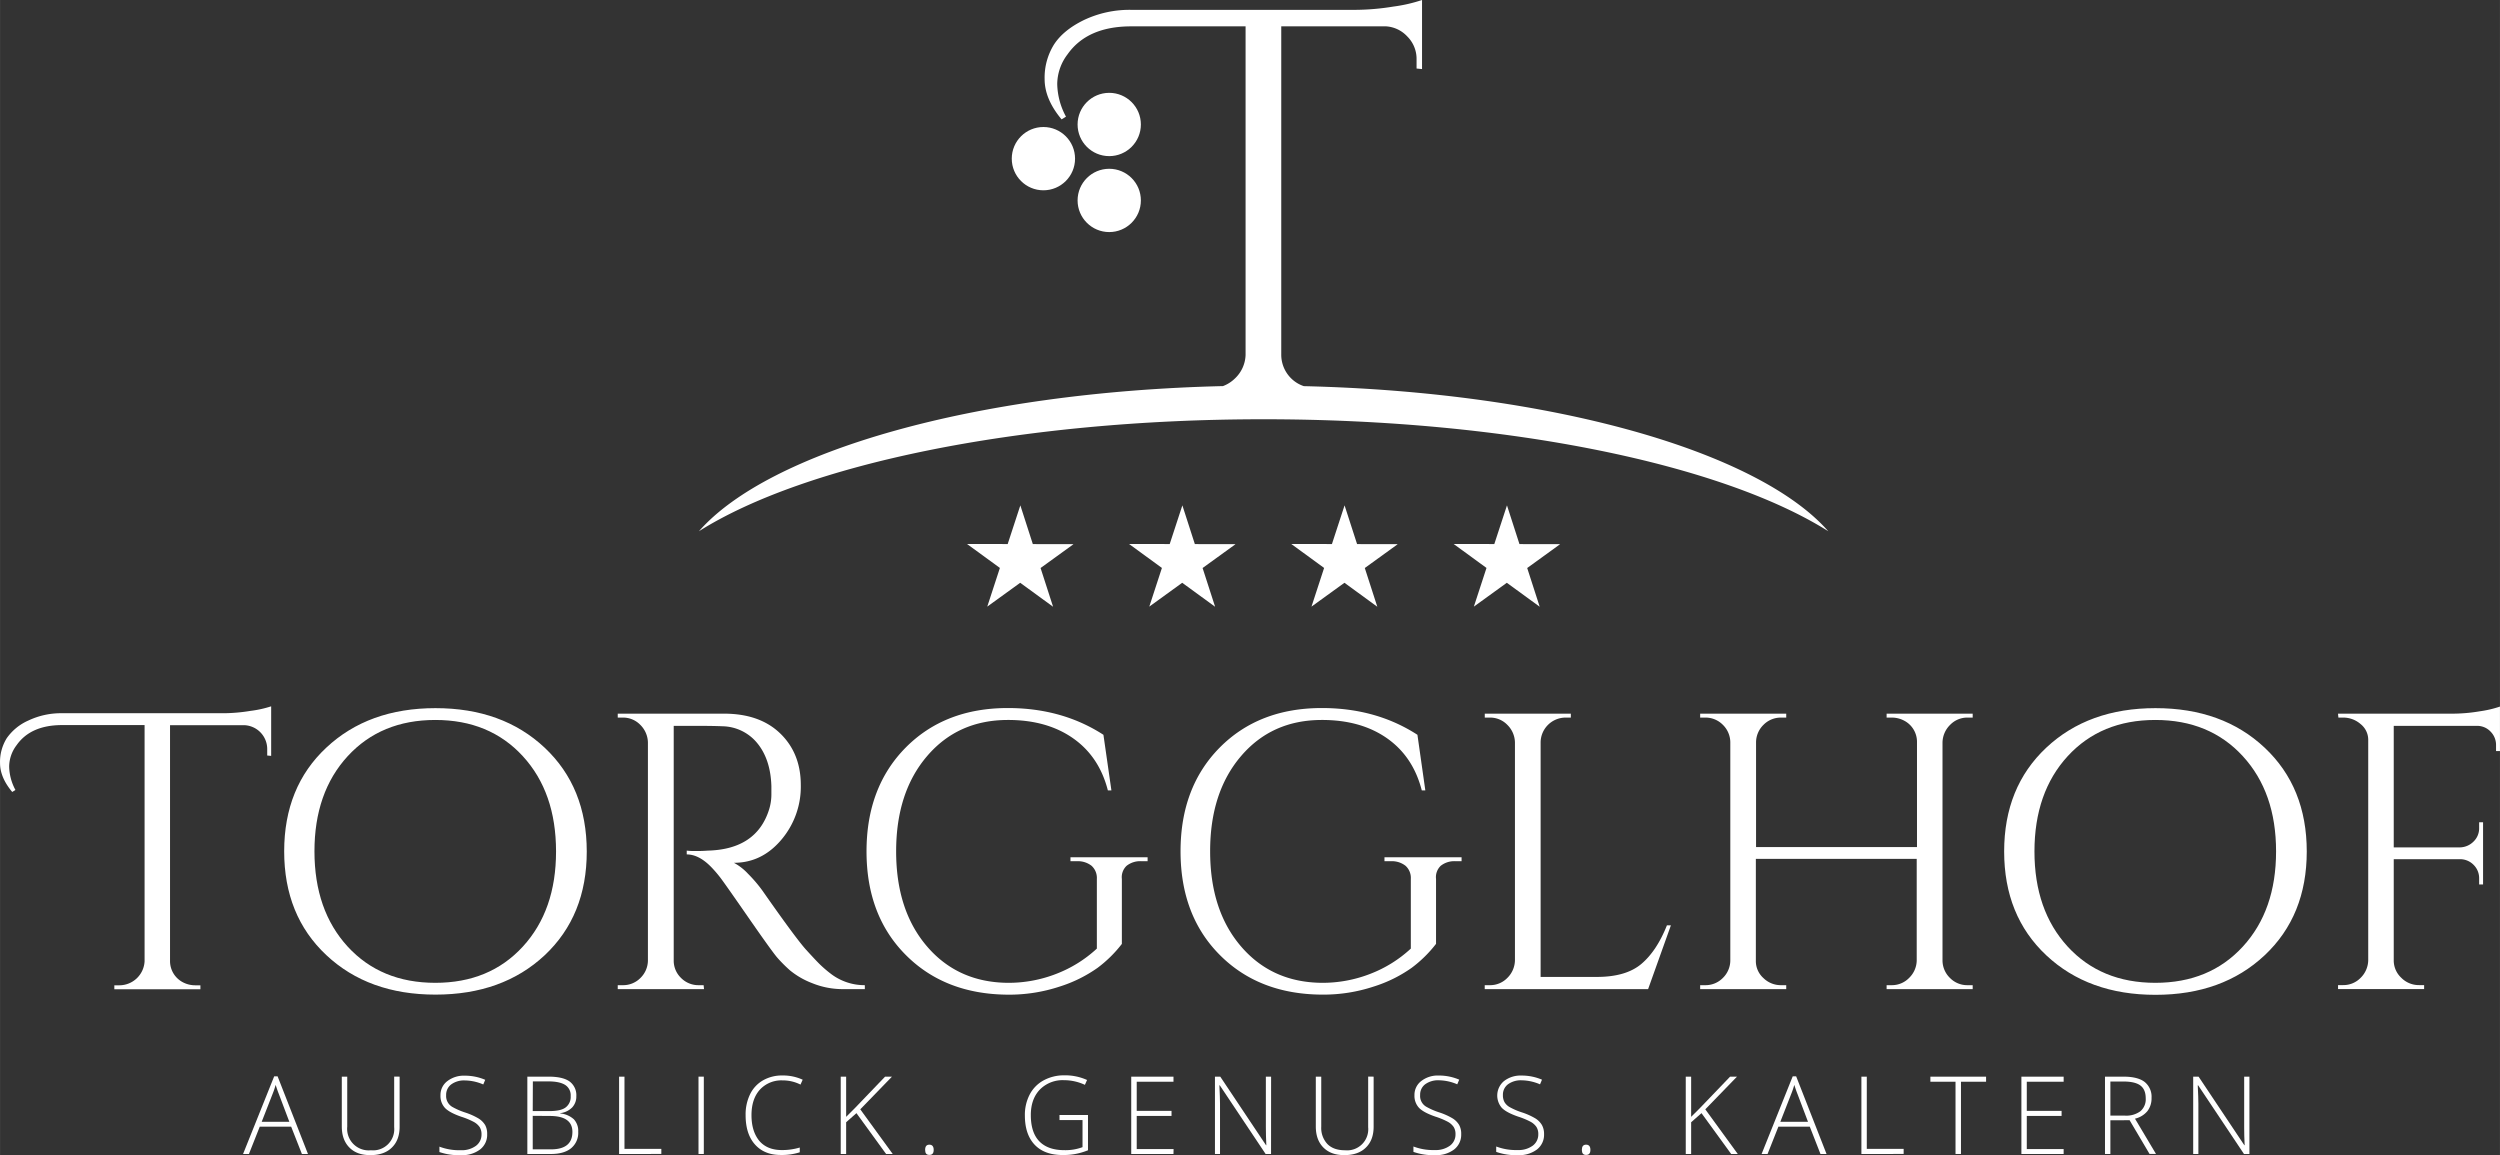 <svg xmlns="http://www.w3.org/2000/svg" width="348.37mm" height="160.95mm" viewBox="0 0 987.49 456.24"><rect x="0" y="0" width="987.49" height="456.24" fill="#333333" stroke="none"/><defs><style>.a{fill:#fff;}</style></defs><title>logo-torgglhof_OK</title><path class="a" d="M4.82,312.83Q0,307.09,0,301.41a17.77,17.77,0,0,1,2.64-9.8,20.5,20.5,0,0,1,8.55-7,30.11,30.11,0,0,1,13.37-2.88H88.29a68.14,68.14,0,0,0,10.65-.93A43.53,43.53,0,0,0,107.1,279v19.58l-1.56-.15v-2.65a9.43,9.43,0,0,0-8.86-9.32H67.15v93.1a9.43,9.43,0,0,0,5,8.4,10.41,10.41,0,0,0,5,1.24h2v1.56h-34v-1.56h2a10,10,0,0,0,9.95-9.48V286.41H24.56q-12.43,0-18,7.92a14.16,14.16,0,0,0-2.95,8.48,20.22,20.22,0,0,0,2.48,9.24Z"/><path class="a" d="M128.86,295.34q16.63-15.61,43.13-15.62t43.14,15.62q16.62,15.63,16.63,41t-16.63,41Q198.5,392.88,172,392.88t-43.13-15.62q-16.64-15.61-16.63-41T128.86,295.34Zm8.47,78.58q13.14,14.29,34.59,14.3t34.58-14.3q13.14-14.3,13.13-37.62T206.5,298.69q-13.14-14.31-34.58-14.3t-34.59,14.3Q124.19,313,124.2,336.3T137.33,373.92Z"/><path class="a" d="M276.06,286.72h-9.95v92.64a9.44,9.44,0,0,0,2.88,6.92,9.62,9.62,0,0,0,7.07,2.87h1.86l.16,1.56H244v-1.56h2a9.56,9.56,0,0,0,6.92-2.8,9.77,9.77,0,0,0,3-6.84V293.25a10.06,10.06,0,0,0-3-6.92,9.44,9.44,0,0,0-6.92-2.88h-2V281.9h42q14.14,0,22.22,7.85t8.09,20.36a32.38,32.38,0,0,1-7.7,21.61q-7.69,9.09-18.73,9.09a21.18,21.18,0,0,1,5.52,4.27,55.7,55.7,0,0,1,5.67,6.61q13.38,19.13,17.41,23.55c2.7,2.95,4.61,5,5.75,6.06a46.22,46.22,0,0,0,3.74,3.19,21.23,21.23,0,0,0,4,2.49,21.84,21.84,0,0,0,9.63,2.17v1.56H333.1a32,32,0,0,1-12.43-2.41,31.37,31.37,0,0,1-8.63-5,55.38,55.38,0,0,1-5-5q-2.1-2.42-11.58-16.09t-11-15.62q-1.54-2-3.26-3.81-5-5.28-9.95-5.28V336a26,26,0,0,0,3.26.16c1.35,0,3,0,5-.16q19.27-.47,24.25-16.16a20.46,20.46,0,0,0,.93-5.83v-3.5q-.32-10.41-5.44-16.79a18.15,18.15,0,0,0-13.83-6.84Q281.65,286.72,276.06,286.72Z"/><path class="a" d="M357.74,377.18q-15.47-15.54-15.47-40.88t15.47-41q15.47-15.61,40.34-15.62,21.45,0,37.77,10.57L439,312.21h-1.4q-3.42-13.36-13.76-20.6t-25.72-7.22q-19.75,0-31.95,14.3t-12.2,37.61q0,23.32,12.2,37.54t31.95,14.38a51.84,51.84,0,0,0,19.19-3.58,50,50,0,0,0,15.94-9.94V347.18a6.49,6.49,0,0,0-2.1-5.2,8.74,8.74,0,0,0-5.83-1.79h-2.49v-1.56h30.47v1.56h-2.34A8.64,8.64,0,0,0,445,342a6.18,6.18,0,0,0-1.87,5.2v25.65a49.21,49.21,0,0,1-9.63,9.48,54.12,54.12,0,0,1-15,7.39,63.51,63.51,0,0,1-20.44,3.18Q373.2,392.73,357.74,377.18Z"/><path class="a" d="M481.78,377.18q-15.46-15.54-15.47-40.88t15.47-41q15.47-15.61,40.33-15.62,21.45,0,37.77,10.57L563,312.21h-1.4q-3.42-13.36-13.75-20.6t-25.73-7.22q-19.74,0-31.94,14.3T478,336.3q0,23.32,12.2,37.54t31.94,14.38a51.85,51.85,0,0,0,19.2-3.58,49.81,49.81,0,0,0,15.93-9.94V347.18a6.45,6.45,0,0,0-2.1-5.2,8.72,8.72,0,0,0-5.83-1.79h-2.48v-1.56h30.46v1.56H575a8.64,8.64,0,0,0-5.9,1.79,6.18,6.18,0,0,0-1.87,5.2v25.65a49.54,49.54,0,0,1-9.64,9.48,54,54,0,0,1-15,7.39,63.43,63.43,0,0,1-20.44,3.18Q497.24,392.73,481.78,377.18Z"/><path class="a" d="M588.48,389.15a9.45,9.45,0,0,0,6.92-2.87,10,10,0,0,0,3-6.92V293.25a10,10,0,0,0-3-6.92,9.43,9.43,0,0,0-6.92-2.88h-2V281.9h34v1.55h-2a9.89,9.89,0,0,0-9.94,9.8v92.64h22.22q11.5,0,17.57-5.13t10.1-15.24H660l-9,25.19H586.46v-1.56Z"/><path class="a" d="M747.19,389.15a9.45,9.45,0,0,0,6.91-2.87,9.82,9.82,0,0,0,3-6.77V339.26H693.56v40.25a9,9,0,0,0,3,6.84,9.81,9.81,0,0,0,7,2.8h2v1.56h-34v-1.56h2a9.53,9.53,0,0,0,6.91-2.8,9.73,9.73,0,0,0,3-6.84V293.09a9.77,9.77,0,0,0-3-6.84,9.57,9.57,0,0,0-6.91-2.8h-2V281.9h34v1.55h-2a9.59,9.59,0,0,0-6.92,2.8,9.72,9.72,0,0,0-3,6.84v41.5h63.57v-41.5a9.42,9.42,0,0,0-5-8.39,10.39,10.39,0,0,0-5-1.25h-2V281.9h34v1.55h-2a9.41,9.41,0,0,0-6.92,2.88,10,10,0,0,0-3,6.92v86.26a9.68,9.68,0,0,0,3,6.84,9.53,9.53,0,0,0,6.92,2.8h2v1.56h-34v-1.56Z"/><path class="a" d="M808.27,295.34q16.63-15.61,43.14-15.62t43.13,15.62q16.63,15.63,16.63,41t-16.63,41q-16.63,15.62-43.13,15.62t-43.14-15.62q-16.63-15.61-16.63-41T808.27,295.34Zm8.47,78.58q13.14,14.29,34.59,14.3t34.58-14.3q13.14-14.3,13.14-37.62t-13.14-37.61q-13.12-14.31-34.58-14.3t-34.59,14.3Q803.62,313,803.61,336.3T816.74,373.92Z"/><path class="a" d="M987.49,283.61v13.06h-1.55v-2.34a7.46,7.46,0,0,0-2.18-5.36,7.25,7.25,0,0,0-5.44-2.25H945.53v48h26.26a7.76,7.76,0,0,0,5.29-2.33,7.2,7.2,0,0,0,2.18-5.29V324.8h1.55v24.56h-1.55V347a7.36,7.36,0,0,0-2.1-5.29,7.53,7.53,0,0,0-5.21-2.33H945.53v39.95a9.32,9.32,0,0,0,3,6.92,9.71,9.71,0,0,0,7,2.87h2v1.56h-34v-1.56h2a9.45,9.45,0,0,0,6.92-2.87,10,10,0,0,0,3-6.92V292.31a7.94,7.94,0,0,0-3-6.29,10.42,10.42,0,0,0-6.92-2.57h-1.86l-.16-1.55H969a65.15,65.15,0,0,0,10.49-.93,43.51,43.51,0,0,0,8-1.87Z"/><path class="a" d="M115,445.05H102.59l-4.27,10.78H96l12.29-30.67h1.35l12,30.67h-2.4Zm-11.64-1.93h10.92l-4.15-11c-.35-.86-.77-2.06-1.26-3.59a31.56,31.56,0,0,1-1.23,3.64Z"/><path class="a" d="M157.84,425.28v19.77q0,5.26-3.05,8.23c-2,2-4.87,3-8.51,3s-6.3-1-8.28-3-3-4.76-3-8.31V425.28h2.15v19.77a8.51,8.51,0,0,0,9.36,9.31,8.37,8.37,0,0,0,9.18-9.11v-20Z"/><path class="a" d="M192.42,448a7.31,7.31,0,0,1-2.81,6.06,11.63,11.63,0,0,1-7.46,2.23,23.43,23.43,0,0,1-8.59-1.23v-2.13a21.79,21.79,0,0,0,8.42,1.4,9.41,9.41,0,0,0,6-1.72,5.48,5.48,0,0,0,2.21-4.53,5.29,5.29,0,0,0-.73-2.87,6.75,6.75,0,0,0-2.39-2.08,29.57,29.57,0,0,0-4.84-2q-4.68-1.62-6.47-3.48a6.93,6.93,0,0,1-1.78-5,6.83,6.83,0,0,1,2.68-5.58,10.61,10.61,0,0,1,6.9-2.17,20.34,20.34,0,0,1,8.09,1.63l-.77,1.84a18.86,18.86,0,0,0-7.27-1.59,8.53,8.53,0,0,0-5.39,1.57,5.11,5.11,0,0,0-2,4.26,4.93,4.93,0,0,0,2.63,4.73,27.16,27.16,0,0,0,4.81,2.08,26.64,26.64,0,0,1,5.37,2.39,7.83,7.83,0,0,1,2.62,2.64A7.18,7.18,0,0,1,192.42,448Z"/><path class="a" d="M208.29,425.28h8.38c3.77,0,6.55.64,8.32,1.92a6.74,6.74,0,0,1,2.65,5.81,6.29,6.29,0,0,1-1.62,4.42,7.92,7.92,0,0,1-4.73,2.27v.12a9.25,9.25,0,0,1,5.38,2.31,6.75,6.75,0,0,1,1.72,4.92,7.88,7.88,0,0,1-2.8,6.5q-2.79,2.28-7.94,2.28h-9.36Zm2.13,13.6h6.73c2.87,0,5-.47,6.26-1.43a5.18,5.18,0,0,0,2-4.48,4.83,4.83,0,0,0-2.2-4.43q-2.21-1.38-6.57-1.38h-6.17Zm0,1.88V454h7.19q8.49,0,8.48-6.9,0-6.29-8.94-6.29Z"/><path class="a" d="M244.53,455.83V425.28h2.13v28.54h14.56v2Z"/><path class="a" d="M275.9,455.83V425.28H278v30.55Z"/><path class="a" d="M309.13,426.76a11.53,11.53,0,0,0-9,3.68q-3.3,3.68-3.3,10.07t3.11,10.16q3.11,3.61,8.9,3.61a24.24,24.24,0,0,0,7.06-1v1.88a23.05,23.05,0,0,1-7.56,1.06q-6.44,0-10.14-4.15t-3.69-11.62a18.17,18.17,0,0,1,1.76-8.21,12.72,12.72,0,0,1,5.08-5.48,15,15,0,0,1,7.7-1.94,18.52,18.52,0,0,1,8,1.67l-.86,1.93A15.44,15.44,0,0,0,309.13,426.76Z"/><path class="a" d="M352.62,455.83H350L338.29,439.7l-4.07,3.59v12.54h-2.14V425.28h2.14v15.88l3.38-3.38,12-12.5h2.72l-12.52,12.91Z"/><path class="a" d="M365.42,454.2c0-1.37.56-2.05,1.67-2.05s1.71.68,1.71,2.05-.57,2-1.71,2S365.42,455.56,365.42,454.2Z"/><path class="a" d="M418.49,440.43h11.26v13.93a25.17,25.17,0,0,1-10,1.88q-7.23,0-11.08-4.08t-3.85-11.56a17.34,17.34,0,0,1,1.91-8.27,13.41,13.41,0,0,1,5.47-5.57,16.77,16.77,0,0,1,8.18-2,21,21,0,0,1,9,1.84l-.85,1.92a19.48,19.48,0,0,0-8.24-1.84,12.59,12.59,0,0,0-9.57,3.73q-3.56,3.74-3.55,10.06,0,6.9,3.37,10.37t9.88,3.48a19.08,19.08,0,0,0,7.17-1.19V442.43h-9.09Z"/><path class="a" d="M463.52,455.83H446.83V425.28h16.69v2H449V438.8h13.75v2H449v13.1h14.56Z"/><path class="a" d="M502.06,455.83h-2.15l-18.1-27.12h-.16c.16,3.23.25,5.67.25,7.31v19.81h-2V425.28H482l18.07,27.08h.13q-.19-3.76-.19-7.15V425.28h2.07Z"/><path class="a" d="M542.58,425.28v19.77q0,5.26-3.05,8.23c-2,2-4.87,3-8.5,3s-6.3-1-8.29-3-3-4.76-3-8.31V425.28h2.15v19.77a9.31,9.31,0,0,0,2.44,6.86c1.63,1.64,3.94,2.45,6.92,2.45a8.35,8.35,0,0,0,9.17-9.11v-20Z"/><path class="a" d="M577.17,448a7.34,7.34,0,0,1-2.81,6.06,11.64,11.64,0,0,1-7.47,2.23A23.5,23.5,0,0,1,558.3,455v-2.13a21.79,21.79,0,0,0,8.42,1.4,9.44,9.44,0,0,0,6-1.72,5.47,5.47,0,0,0,2.2-4.53,5.21,5.21,0,0,0-.73-2.87,6.71,6.71,0,0,0-2.38-2.08,29.75,29.75,0,0,0-4.85-2q-4.68-1.62-6.46-3.48a6.93,6.93,0,0,1-1.79-5,6.84,6.84,0,0,1,2.69-5.58,10.59,10.59,0,0,1,6.9-2.17,20.37,20.37,0,0,1,8.09,1.63l-.78,1.84a18.82,18.82,0,0,0-7.27-1.59,8.57,8.57,0,0,0-5.39,1.57,5.11,5.11,0,0,0-2,4.26,4.89,4.89,0,0,0,2.63,4.73,26.65,26.65,0,0,0,4.8,2.08,26.39,26.39,0,0,1,5.37,2.39,7.74,7.74,0,0,1,2.62,2.64A7.18,7.18,0,0,1,577.17,448Z"/><path class="a" d="M609.9,448a7.34,7.34,0,0,1-2.81,6.06,11.66,11.66,0,0,1-7.47,2.23A23.47,23.47,0,0,1,591,455v-2.13a21.79,21.79,0,0,0,8.42,1.4,9.44,9.44,0,0,0,6-1.72,5.47,5.47,0,0,0,2.2-4.53,5.21,5.21,0,0,0-.73-2.87,6.71,6.71,0,0,0-2.38-2.08,29.75,29.75,0,0,0-4.85-2q-4.68-1.62-6.46-3.48a7.45,7.45,0,0,1,.89-10.57,10.62,10.62,0,0,1,6.91-2.17,20.29,20.29,0,0,1,8.08,1.63l-.77,1.84a18.82,18.82,0,0,0-7.27-1.59,8.55,8.55,0,0,0-5.39,1.57,5.11,5.11,0,0,0-2,4.26,5.58,5.58,0,0,0,.62,2.78,5.5,5.5,0,0,0,2,1.95,26.65,26.65,0,0,0,4.8,2.08,26.64,26.64,0,0,1,5.37,2.39,7.74,7.74,0,0,1,2.62,2.64A7.18,7.18,0,0,1,609.9,448Z"/><path class="a" d="M624.83,454.2c0-1.37.55-2.05,1.67-2.05s1.71.68,1.71,2.05-.57,2-1.71,2S624.83,455.56,624.83,454.2Z"/><path class="a" d="M686.42,455.83h-2.61L672.09,439.7,668,443.29v12.54h-2.13V425.28H668v15.88l3.39-3.38,12-12.5h2.72l-12.52,12.91Z"/><path class="a" d="M714.87,445.05H702.46l-4.27,10.78h-2.36l12.29-30.67h1.36l12,30.67h-2.4Zm-11.64-1.93h10.93l-4.16-11c-.35-.86-.77-2.06-1.26-3.59a31.56,31.56,0,0,1-1.23,3.64Z"/><path class="a" d="M735.25,455.83V425.28h2.13v28.54h14.56v2Z"/><path class="a" d="M774.58,455.83h-2.15V427.29H762.5v-2h22v2h-9.92Z"/><path class="a" d="M815.14,455.83H798.45V425.28h16.69v2H800.58V438.8h13.75v2H800.58v13.1h14.56Z"/><path class="a" d="M833.6,442.52v13.31h-2.13V425.28h7.27q5.68,0,8.4,2.1a7.5,7.5,0,0,1,2.72,6.32,8.23,8.23,0,0,1-1.62,5.18,9,9,0,0,1-4.92,3l8.29,13.92h-2.55l-7.87-13.31Zm0-1.84h5.83a9.36,9.36,0,0,0,6-1.72,6.17,6.17,0,0,0,2.13-5.09q0-3.5-2.09-5.08c-1.39-1.06-3.67-1.59-6.81-1.59H833.6Z"/><path class="a" d="M888.52,455.83h-2.15l-18.1-27.12h-.16c.16,3.23.25,5.67.25,7.31v19.81h-2.05V425.28h2.13l18.07,27.08h.13q-.2-3.76-.19-7.15V425.28h2.07Z"/><path class="a" d="M515,152.53a13.67,13.67,0,0,1-2-.86A13.12,13.12,0,0,1,506.09,140V10.39H547.2a12.5,12.5,0,0,1,8.66,4,12.46,12.46,0,0,1,3.68,9v3.68l2.16.21V0a60,60,0,0,1-11.36,2.6,95,95,0,0,1-14.82,1.29H446.81a42,42,0,0,0-18.61,4q-8.22,4-11.9,9.73a24.75,24.75,0,0,0-3.68,13.64q0,7.89,6.71,15.9l1.73-1.08a28.19,28.19,0,0,1-3.46-12.88,19.69,19.69,0,0,1,4.11-11.79q7.79-11,25.1-11H492V140.21a13.34,13.34,0,0,1-4.22,9.3,13.56,13.56,0,0,1-4.72,3c-97.93,2.31-179.28,25.73-207,57.34,41.6-26.27,125.87-44.24,223.06-44.24s181.46,18,223.06,44.24C694.39,178.26,613,154.83,515,152.53Z"/><circle class="a" cx="412.14" cy="62.67" r="12.5"/><circle class="a" cx="438.14" cy="79.17" r="12.5"/><circle class="a" cx="438.14" cy="49.17" r="12.5"/><polygon class="a" points="462.03 214.9 467.03 199.62 471.96 214.92 488.04 214.95 475.02 224.37 479.96 239.67 466.97 230.2 453.96 239.62 458.95 224.34 445.96 214.87 462.03 214.9"/><polygon class="a" points="526.11 214.9 531.1 199.62 536.04 214.92 552.11 214.95 539.09 224.37 544.03 239.67 531.05 230.2 518.03 239.62 523.02 224.34 510.04 214.87 526.11 214.9"/><polygon class="a" points="590.25 214.9 595.25 199.62 600.18 214.92 616.25 214.95 603.24 224.37 608.18 239.67 595.19 230.2 582.17 239.62 587.16 224.34 574.18 214.87 590.25 214.9"/><polygon class="a" points="398.03 214.9 403.03 199.62 407.96 214.92 424.04 214.95 411.02 224.37 415.96 239.67 402.97 230.2 389.96 239.62 394.95 224.34 381.96 214.87 398.03 214.9"/></svg>